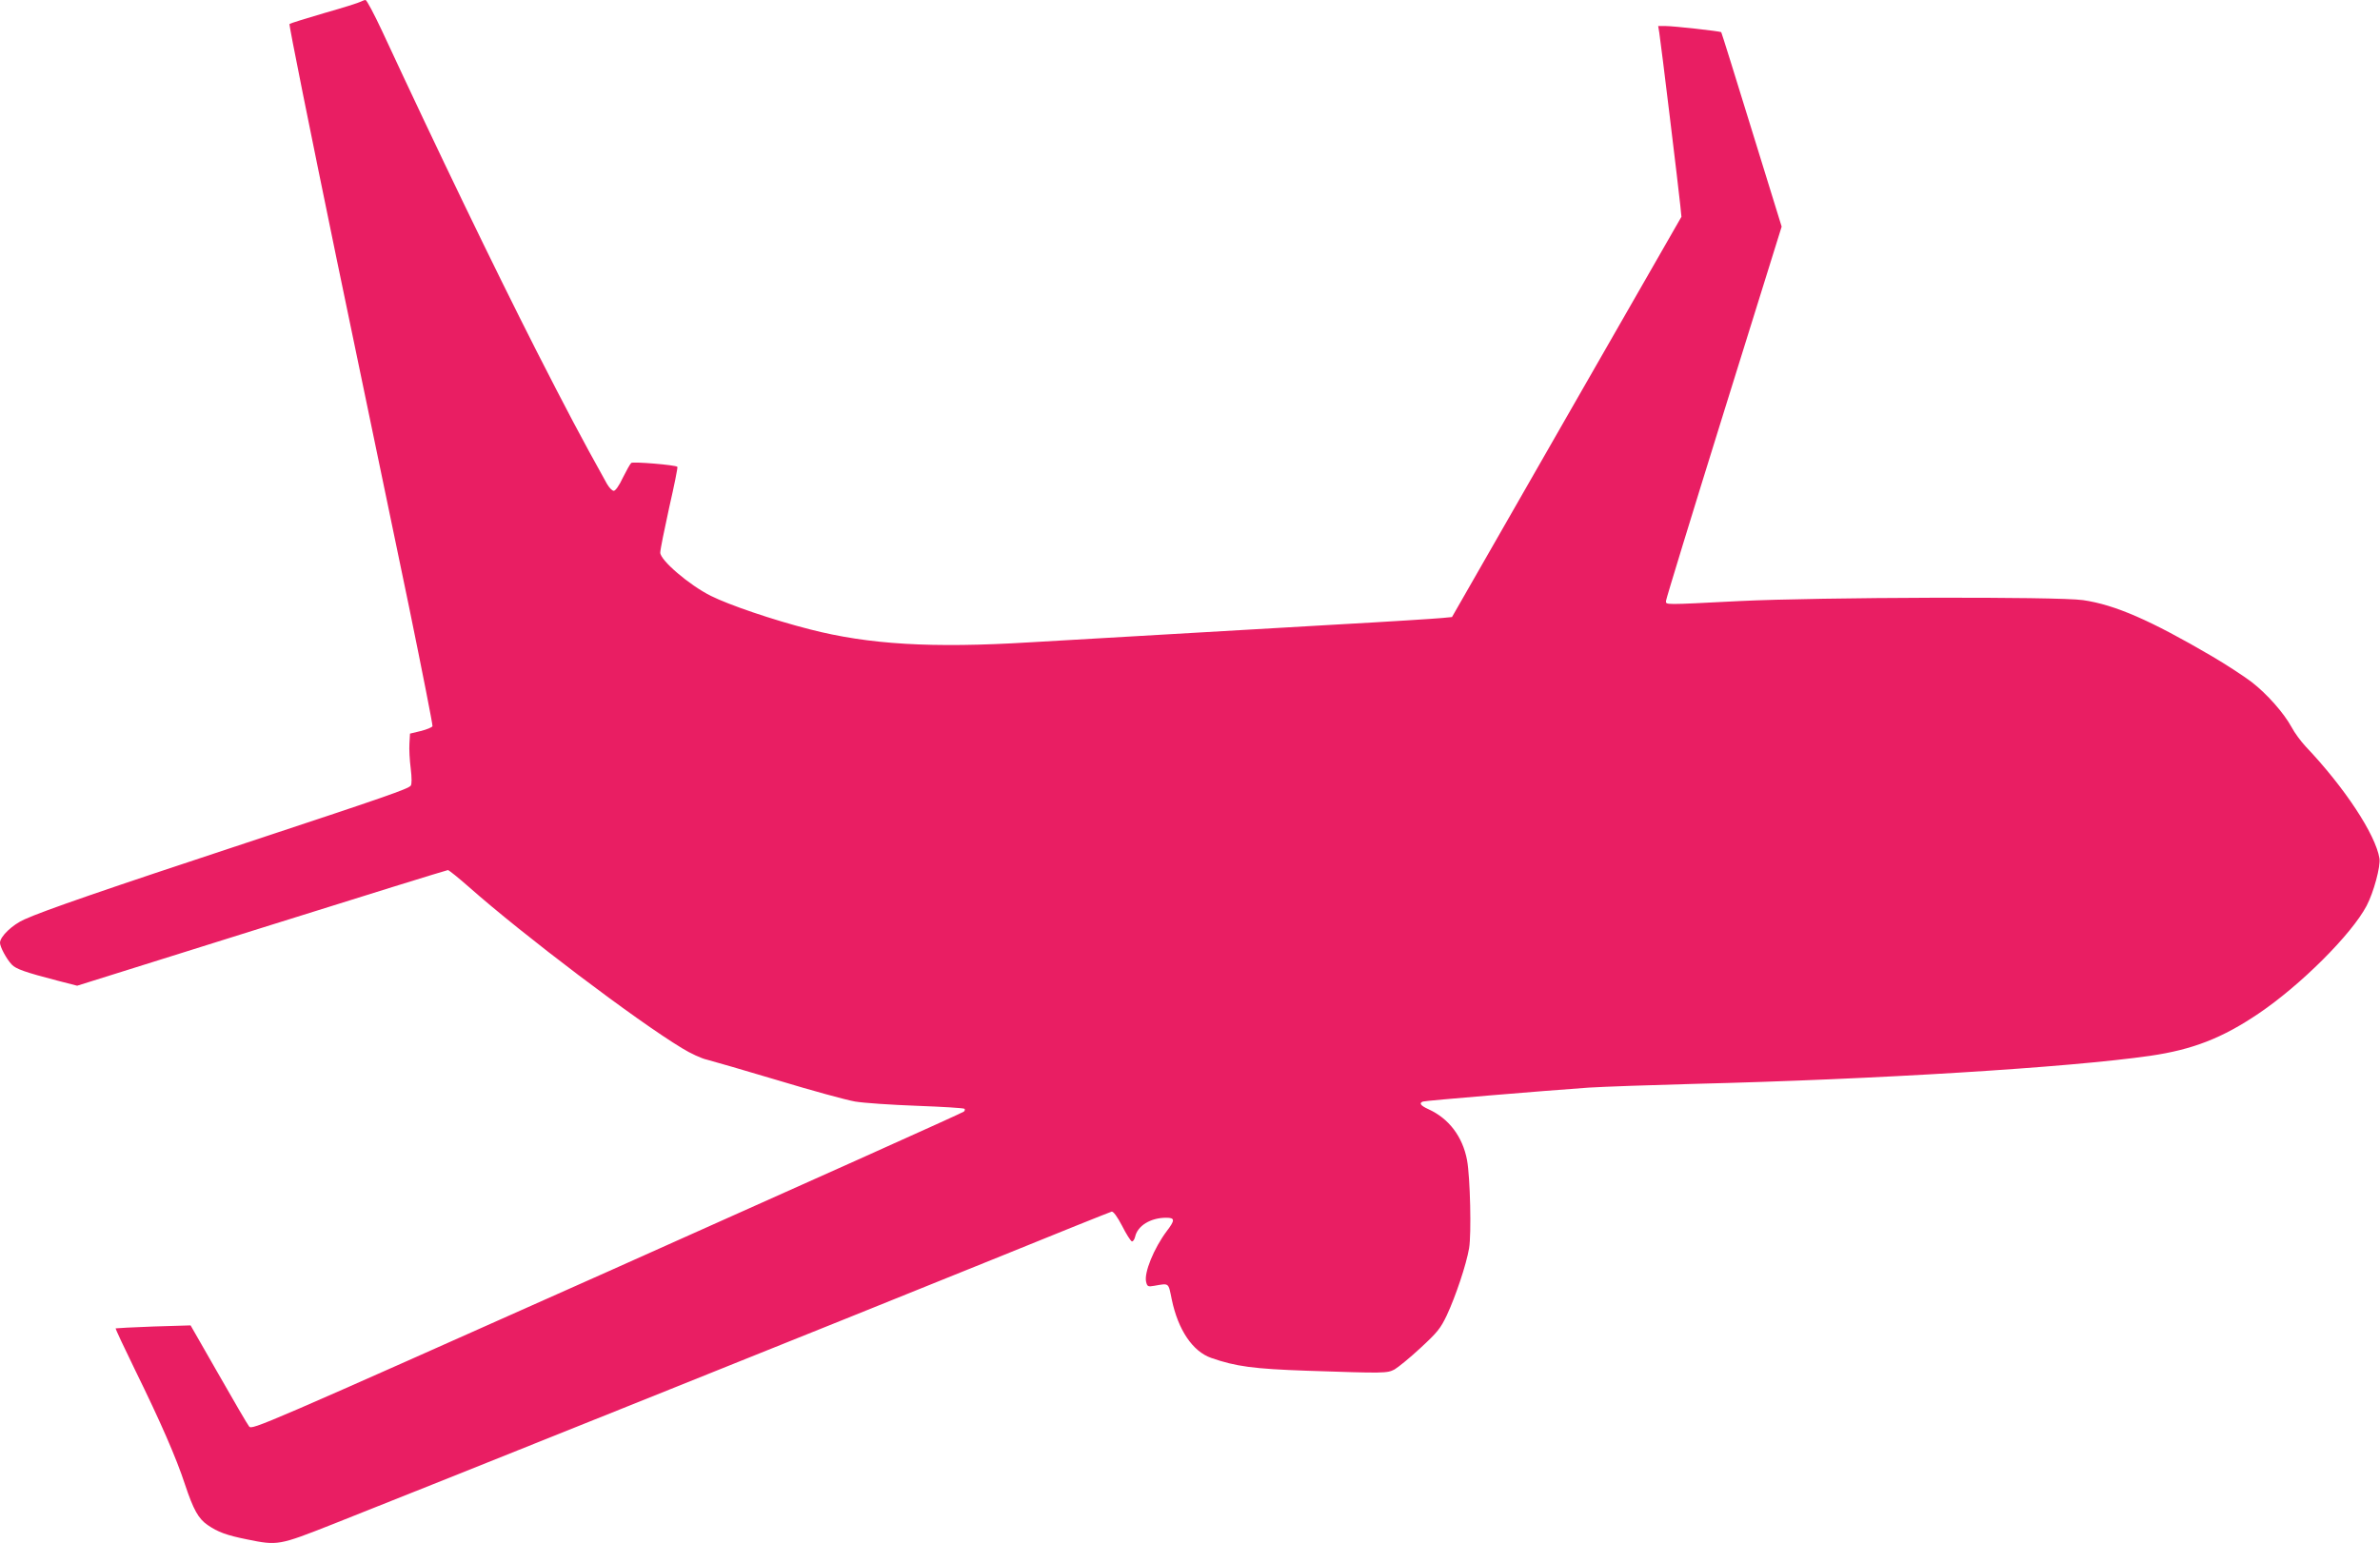 <?xml version="1.0" standalone="no"?>
<!DOCTYPE svg PUBLIC "-//W3C//DTD SVG 20010904//EN"
 "http://www.w3.org/TR/2001/REC-SVG-20010904/DTD/svg10.dtd">
<svg version="1.0" xmlns="http://www.w3.org/2000/svg"
 width="1280pt" height="830pt" viewBox="0 0 1280 830"
 preserveAspectRatio="xMidYMid meet">
<g transform="translate(0,830) scale(0.1,-0.1)"
fill="#e91e63" stroke="none">
<path d="M1940 8291 c-8 -5 -96 -33 -195 -61 -99 -29 -183 -55 -188 -59 -4 -4
110 -569 252 -1257 143 -687 319 -1532 391 -1879 71 -346 128 -635 126 -641
-2 -6 -31 -18 -63 -26 l-58 -14 -3 -53 c-2 -30 1 -90 7 -135 6 -50 6 -85 0
-92 -15 -18 -133 -59 -889 -309 -748 -247 -1082 -362 -1188 -410 -66 -29 -132
-93 -132 -126 0 -22 34 -86 63 -117 22 -24 74 -42 247 -87 l105 -27 992 311
c545 171 996 311 1002 311 5 0 56 -41 113 -91 289 -256 902 -720 1146 -867 45
-28 106 -56 135 -62 28 -7 200 -57 381 -111 182 -55 368 -106 415 -114 48 -8
197 -18 334 -23 136 -5 250 -12 254 -16 4 -3 2 -10 -3 -15 -5 -6 -868 -393
-1918 -862 -1868 -833 -1910 -851 -1926 -832 -9 11 -83 138 -165 282 l-150
262 -200 -6 c-110 -4 -202 -9 -203 -10 -2 -2 46 -104 106 -227 134 -273 220
-469 267 -613 45 -135 72 -184 122 -218 55 -38 102 -55 211 -77 166 -34 171
-33 460 81 412 162 2859 1144 3547 1423 346 141 636 257 644 259 9 1 30 -27
56 -77 22 -44 46 -81 52 -83 6 -2 14 9 18 25 13 59 83 102 167 102 48 0 48
-13 3 -72 -69 -92 -123 -224 -111 -273 6 -25 10 -27 44 -21 81 14 75 19 94
-74 34 -163 112 -279 212 -314 132 -46 227 -59 516 -69 418 -14 429 -14 470 7
19 11 82 62 139 115 92 85 108 105 142 176 48 103 105 273 120 361 13 77 6
381 -11 474 -24 127 -98 224 -208 274 -42 19 -52 33 -29 41 13 5 650 58 892
75 83 5 337 14 565 20 978 24 2017 88 2454 151 227 33 388 95 584 228 225 152
499 425 580 579 38 72 76 213 69 255 -21 129 -188 382 -397 602 -26 28 -60 74
-75 103 -42 77 -133 180 -216 244 -41 31 -137 94 -214 139 -330 193 -520 276
-692 301 -136 20 -1419 16 -1848 -5 -413 -21 -395 -21 -395 1 0 9 140 466 311
1015 l311 998 -161 521 c-88 286 -162 523 -164 525 -6 5 -254 33 -300 33 l-39
0 6 -37 c8 -48 105 -847 113 -929 l6 -60 -617 -1076 -617 -1077 -52 -5 c-29
-3 -290 -20 -582 -36 -810 -47 -1365 -79 -1637 -95 -527 -32 -865 -12 -1183
70 -200 51 -434 131 -532 180 -116 58 -273 192 -272 233 0 15 22 124 48 242
27 118 47 217 44 219 -8 10 -238 29 -248 21 -6 -5 -26 -41 -45 -79 -20 -43
-40 -71 -49 -71 -9 0 -25 17 -37 38 -142 255 -215 394 -380 717 -231 455 -526
1066 -829 1718 -43 92 -83 167 -89 167 -6 0 -18 -5 -26 -9z"/>
</g>
</svg>
